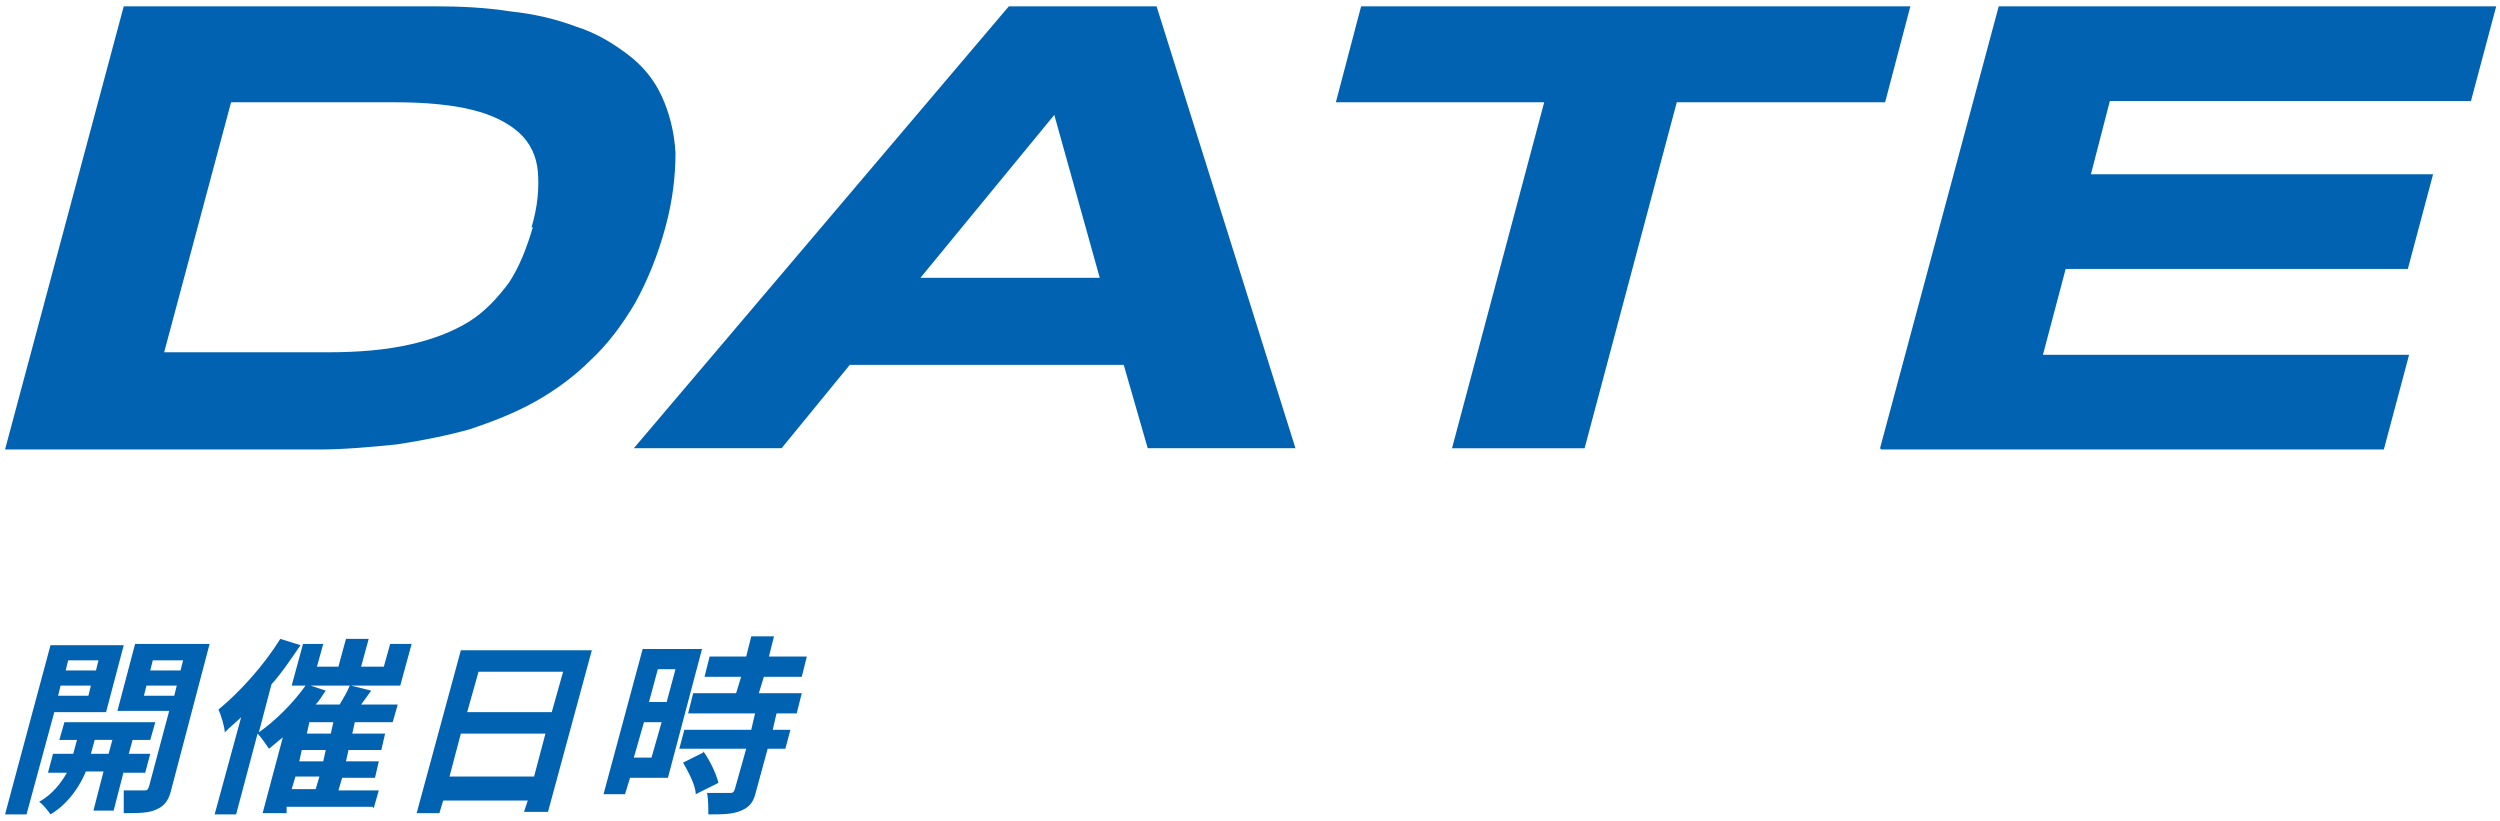 <svg xmlns="http://www.w3.org/2000/svg" viewBox="0 0 198 65"><defs><style>.st0 { fill: #0062b1; }</style></defs><path class="st0" d="M4.3,56.4l-2.2,8.1H.4l3.6-13.4h5.8l-1.4,5.3h-4ZM5.4,52.3l-.2.8h2.4l.2-.8h-2.4ZM7,55.1l.2-.8h-2.4l-.2.8h2.4ZM9.8,61.1l-.8,3.1h-1.6l.8-3.1h-1.4c-.4,1-1.3,2.5-2.8,3.4-.2-.3-.6-.8-.9-1,1.1-.6,1.8-1.6,2.2-2.3h-1.5l.4-1.5h1.6l.3-1.1h-1.4l.4-1.4h7.2l-.4,1.4h-1.4l-.3,1.1h1.7l-.4,1.5h-1.7ZM8.6,59.7l.3-1.1h-1.4l-.3,1.1h1.4ZM13.6,62.4c-.2.9-.5,1.4-1.2,1.7-.6.3-1.4.3-2.6.3,0-.5,0-1.3,0-1.8.7,0,1.4,0,1.6,0,.2,0,.3,0,.4-.3l1.6-6h-4.1l1.4-5.3h5.9l-3,11.4ZM12.1,52.3l-.2.8h2.4l.2-.8h-2.4ZM13.8,55.1l.2-.8h-2.4l-.2.8h2.4Z"/><path class="st0" d="M29.5,63.9h-6.8v.5h-1.9l1.6-6c-.4.3-.7.6-1.1.9-.2-.3-.6-.9-.9-1.2l-1.7,6.4h-1.7l2.1-7.7c-.4.4-.9.8-1.3,1.2,0-.4-.3-1.4-.5-1.8,1.7-1.4,3.6-3.5,4.9-5.6l1.6.5c-.7,1-1.4,2.1-2.3,3.1l-1,3.8c1.3-.9,2.7-2.3,3.7-3.7h-1.1l.9-3.3h1.6l-.5,1.8h1.7l.6-2.2h1.8l-.6,2.2h1.8l.5-1.8h1.7l-.9,3.3h-3.9l1.6.4-.8,1.1h2.9l-.4,1.4h-3l-.2.9h2.6l-.3,1.3h-2.6l-.2.9h2.6l-.3,1.3h-2.6l-.3,1h3.2l-.4,1.4ZM25.8,54.7c-.3.4-.5.8-.8,1.1h1.9c.3-.5.6-1,.8-1.5h-3.1l1.2.4ZM26.4,57.2h-1.9l-.2.9h1.9l.2-.9ZM25.8,59.4h-1.9l-.2.9h1.9l.2-.9ZM23.1,62.5h1.9l.3-1h-1.9l-.3,1Z"/><path class="st0" d="M46.9,51.4l-3.5,12.9h-1.9l.3-.9h-6.7l-.3,1h-1.8l3.5-12.9h10.4ZM37.9,53.2l-.9,3.2h6.7l.9-3.2h-6.7ZM42.3,61.5l.9-3.4h-6.7l-.9,3.4h6.7Z"/><path class="st0" d="M52.9,61.6h-3l-.4,1.3h-1.7l3.1-11.5h4.7l-2.7,10.2ZM52.1,53l-.7,2.6h1.4l.7-2.6h-1.4ZM51.6,60l.8-2.8h-1.4l-.8,2.8h1.4ZM61.5,56.5l-.3,1.3h1.4l-.4,1.5h-1.4l-.9,3.3c-.2.9-.5,1.3-1.2,1.6-.7.3-1.5.3-2.6.3,0-.5,0-1.2-.1-1.7.7,0,1.6,0,1.8,0s.3,0,.4-.3l.9-3.2h-5.3l.4-1.5h5.3l.3-1.3h-5.3l.4-1.6h3.4l.4-1.3h-2.9l.4-1.6h2.9l.4-1.6h1.8l-.4,1.6h3l-.4,1.6h-3l-.4,1.3h3.4l-.4,1.6h-1.5ZM55.7,59.5c.5.7,1,1.7,1.2,2.5l-1.8.9c0-.7-.6-1.8-1-2.5l1.6-.8Z"/><path class="st0" d="M52.7,18c-.6,2.2-1.4,4.2-2.4,6-1,1.7-2.2,3.3-3.5,4.5-1.3,1.3-2.8,2.4-4.4,3.3-1.6.9-3.4,1.6-5.2,2.2-1.8.5-3.8.9-5.8,1.2-2,.2-4.1.4-6.2.4H.4L9.8.5h24.6c2.1,0,4.1.1,6,.4,1.9.2,3.6.6,5.2,1.2,1.6.5,2.9,1.3,4.1,2.2,1.2.9,2.1,2,2.7,3.3.6,1.3,1,2.8,1.1,4.5,0,1.7-.2,3.7-.8,5.9ZM42.1,18c.5-1.7.6-3.1.5-4.4-.1-1.2-.6-2.3-1.5-3.1-.9-.8-2.1-1.4-3.7-1.8-1.6-.4-3.7-.6-6.1-.6h-13l-5.3,19.8h13c2.5,0,4.6-.2,6.4-.6,1.8-.4,3.4-1,4.7-1.8,1.3-.8,2.3-1.9,3.2-3.1.8-1.2,1.4-2.7,1.9-4.4Z"/><path class="st0" d="M89,28.9h-21.7l-5.4,6.6h-11.7L79.9.5h11.7l11,35h-11.7l-1.9-6.6ZM72.9,22h14.2l-3.6-12.9-10.6,12.9Z"/><path class="st0" d="M132.8,8.1l-7.3,27.4h-10.5l7.3-27.4h-16.5l2-7.6h43.5l-2,7.6h-16.5Z"/><path class="st0" d="M148.9,35.5L158.3.5h39.4l-2,7.5h-28.6l-1.5,5.8h27.1l-2,7.5h-27.1l-1.8,6.8h29l-2,7.5h-39.8Z"/></svg>
